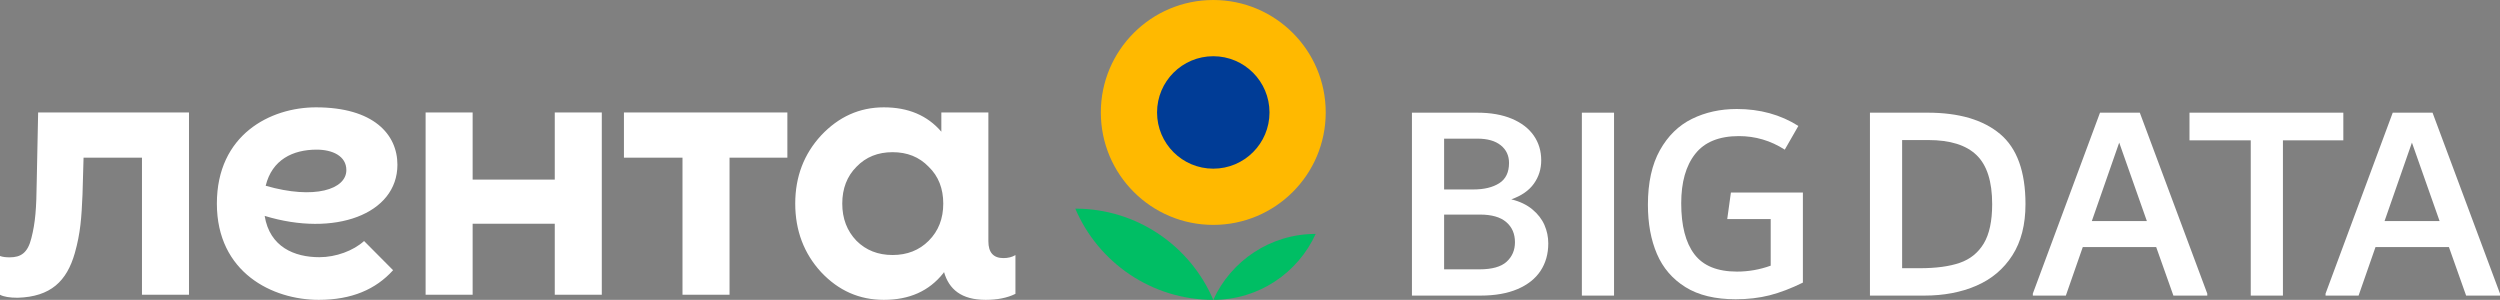 <?xml version="1.0" encoding="UTF-8"?>
<!DOCTYPE svg PUBLIC "-//W3C//DTD SVG 1.1//EN" "http://www.w3.org/Graphics/SVG/1.1/DTD/svg11.dtd">
<!-- Creator: CorelDRAW 2020 (64-Bit) -->
<svg xmlns="http://www.w3.org/2000/svg" xml:space="preserve" width="171.726mm" height="20.597mm" version="1.1" style="shape-rendering:geometricPrecision; text-rendering:geometricPrecision; image-rendering:optimizeQuality; fill-rule:evenodd; clip-rule:evenodd"
viewBox="0 0 16961.92 2034.4"
 xmlns:xlink="http://www.w3.org/1999/xlink"
 xmlns:xodm="http://www.corel.com/coreldraw/odm/2003">
 <rect x="0" y="0" width="16961.92" height="2034.4" fill="#808080" stroke="none"/>
 <defs>
  <style type="text/css">
   <![CDATA[
    .fil3 {fill:#003C96;fill-rule:nonzero}
    .fil1 {fill:#00BE64;fill-rule:nonzero}
    .fil2 {fill:#FFB900;fill-rule:nonzero}
    .fil0 {fill:white;fill-rule:nonzero}
    .fil4 {fill:white;fill-rule:nonzero}
   ]]>
  </style>
 </defs>
 <g id="VZ_x0020_Logo">
  <g id="_2254872297952">
   <path class="fil0" d="M2349.94 1154.03c0,-95.98 -94.92,-138.8 -201.26,-138.8 -162.48,0 -303.18,68.61 -346.07,245.1 331.05,95.57 547.33,24.28 547.33,-106.3zm-554.3 310.71c34.34,211.22 201.76,280.24 371.58,280.24 112.46,0 230.39,-43.95 302.99,-109.73l196.85 197.96c-117.55,130.18 -281.12,201.19 -504.79,201.19 -313.13,0 -690.79,-184.8 -690.79,-653.06 0,-468.27 363.69,-653.08 672.54,-653.08 390.7,0 552.42,183.49 552.42,389.33 0,336.38 -427.6,491.8 -900.8,347.14zm-1536.87 -701.84l-9.47 464.68c-2.28,188.11 -9.08,281.03 -36.27,387.56 -24.94,101.97 -72.54,130.81 -147.32,130.81 -24.91,0 -47.6,-2.26 -65.71,-9.08l0 262.91c24.92,13.61 65.71,20.39 120.12,20.39 224.35,-6.78 333.15,-112.67 387.55,-303.05 38.53,-135.98 45.33,-240.24 52.13,-396.61l7.15 -250.85 396.28 0 0 930.13 319.1 0 0 -1236.88 -1023.55 0zm6141.07 618.43c0,-101.41 -32.16,-185.52 -98.95,-249.84 -64.32,-66.8 -145.96,-98.95 -244.92,-98.95 -98.94,0 -180.58,32.15 -244.9,98.95 -64.31,64.32 -96.47,148.43 -96.47,249.84 0,101.44 32.16,185.54 96.47,252.34 64.32,64.32 145.96,96.47 244.9,96.47 98.96,0 180.6,-32.15 244.92,-96.47 66.79,-66.8 98.95,-150.9 98.95,-252.34zm489.7 349.38l0 262.9c-54.37,27.19 -122.38,40.79 -201.69,40.79 -165.78,0 -249.23,-72.24 -282.7,-188.35l-5.3 7.76c-96.48,121.21 -230.06,180.59 -403.22,180.59 -165.75,0 -306.76,-61.85 -425.49,-188 -116.27,-126.16 -175.64,-282.01 -175.64,-465.07 0,-183.06 59.37,-336.42 175.64,-462.58 118.74,-126.15 259.74,-190.47 425.49,-190.47 165.57,0 294.88,54.44 390.24,165.18l0 -130.55 319.1 0 0 874.89c0,74.78 34.01,113.31 102,113.31 31.73,0 58.93,-6.8 81.58,-20.4zm-2656.23 -661.06l397.34 0 0 930.13 319.12 0 0 -930.13 392.4 0 0 -306.75 -1108.86 0 0 306.75zm-469.35 -306.75l319.12 0 0 1236.88 -319.12 0 0 -481.76 -557.18 0 0 481.76 -319.11 0 0 -1236.88 319.11 0 0 455.8 557.18 0 0 -455.8z"/>
   <path class="fil1" d="M7295.54 1415.51c154.98,363.81 515.79,618.88 936.2,618.88 -154.98,-363.81 -515.78,-618.87 -936.2,-618.88z"/>
   <path class="fil2" d="M8994.69 762.89c0,421.34 -341.57,762.9 -762.91,762.9 -421.34,0 -762.89,-341.57 -762.89,-762.9 0,-421.34 341.56,-762.89 762.89,-762.89 421.35,0 762.91,341.56 762.91,762.89z"/>
   <path class="fil1" d="M8231.79 2034.4c308.82,-0.01 574.77,-183.53 694.8,-447.46 -308.83,0 -574.78,183.53 -694.8,447.46z"/>
   <path class="fil3" d="M8613.23 762.89c0,210.67 -170.79,381.45 -381.44,381.45 -210.68,0 -381.47,-170.78 -381.47,-381.45 0,-210.66 170.79,-381.45 381.47,-381.45 210.65,0 381.44,170.79 381.44,381.45z"/>
   <path class="fil4" d="M10253.78 1352.42c57.46,14.05 105.02,36.7 142.68,67.99 37.67,31.28 65.12,66.71 82.36,106.3 17.24,39.58 25.86,81.07 25.86,124.48 0,71.5 -17.56,133.75 -52.68,186.74 -35.11,52.98 -87.14,94.16 -156.09,123.53 -68.94,29.37 -152.57,44.05 -250.89,44.05l-465.4 0 0 -1241.06 442.42 0c91.93,0 170.45,13.73 235.56,41.18 65.12,27.45 114.6,65.44 148.44,113.95 33.83,48.52 50.75,104.7 50.75,168.54 0,58.74 -16.59,111.41 -49.79,158.01 -33.2,46.61 -84.27,82.04 -153.22,106.3zm-455.83 -411.78l0 344.74 198.86 0c72.14,0 130.56,-14.05 174.93,-42.14 44.37,-28.08 66.71,-74.05 66.71,-137.89 0,-49.8 -18.83,-89.7 -56.17,-119.7 -37.36,-30.01 -90.02,-45.01 -158.33,-45.01l-225.99 0zm239.41 886.75c85.55,0 147.15,-17.24 184.81,-51.71 37.67,-34.47 56.5,-78.52 56.5,-132.15 0,-57.46 -19.78,-103.11 -59.37,-136.94 -39.58,-33.84 -98.95,-50.76 -178.11,-50.76l-243.24 0 0 371.55 239.41 0z"/>
   <polygon id="1" class="fil4" points="10732.57,2005.51 10732.57,764.44 10950.91,764.44 10950.91,2005.51 "/>
   <path id="2" class="fil4" d="M12232.18 1306.45l0 610.96c-80.43,39.58 -155.77,68.3 -225.99,86.18 -70.23,17.88 -146.84,26.82 -229.83,26.82 -139.17,0 -252.81,-27.46 -340.91,-82.36 -88.11,-54.91 -152.58,-129.92 -193.44,-225.03 -40.86,-95.13 -61.29,-206.52 -61.29,-334.21 0,-149.38 27.13,-272.6 81.4,-369.64 54.26,-97.03 126.72,-167.9 217.37,-212.59 90.65,-44.68 192.16,-67.04 304.53,-67.04 157.05,0 296.22,38.3 417.51,114.92l-92.24 160.87c-95.77,-61.29 -199.51,-91.93 -310.91,-91.93 -134.38,0 -233.34,40.22 -296.54,120.66 -63.52,80.44 -95.13,192.15 -95.13,335.16 0,151.94 29.69,267.18 89.38,345.71 59.37,78.51 155.77,117.78 289.2,117.78 78.21,0 154.18,-13.4 228.55,-40.22l0 -316 -294.95 0 24.9 -180.03 488.37 0z"/>
   <path id="3" class="fil4" d="M13077.85 764.44c213.23,0 377.3,48.2 492.22,144.6 114.91,96.39 172.37,255.04 172.37,475.93 0,139.17 -29.69,255.04 -89.06,347.61 -59.37,92.57 -140.76,161.2 -244.19,205.88 -103.43,44.69 -220.89,67.04 -352.4,67.04l-369.64 0 0 -1241.06 390.71 0zm-52.02 1055.29c109.81,0 200.13,-12.13 270.36,-36.4 70.54,-24.26 124.81,-67.99 163.11,-131.19 37.98,-63.2 57.14,-152.26 57.14,-267.17 0,-153.22 -35.11,-263.98 -105.66,-332.29 -70.54,-68.31 -179.39,-102.46 -326.87,-102.46l-178.43 0 0 869.51 120.35 0z"/>
   <path id="4" class="fil4" d="M14518.1 764.44l457.73 1227.66 0 13.4 -229.83 0 -116.83 -329.42 -497.95 0 -114.91 329.42 -224.08 0 0 -13.4 455.82 -1227.66 270.05 0zm-325.59 735.45l373.47 0 -187.7 -532.43 -185.77 532.43z"/>
   <polygon id="5" class="fil4" points="15898.97,764.44 15898.97,952.13 15489.12,952.13 15489.12,2005.51 15270.78,2005.51 15270.78,952.13 14855.17,952.13 14855.17,764.44 "/>
   <path id="6" class="fil4" d="M16504.18 764.44l457.73 1227.66 0 13.4 -229.83 0 -116.83 -329.42 -497.95 0 -114.91 329.42 -224.08 0 0 -13.4 455.82 -1227.66 270.05 0zm-325.59 735.45l373.47 0 -187.7 -532.43 -185.77 532.43z"/>
  </g>
 </g>
</svg>
